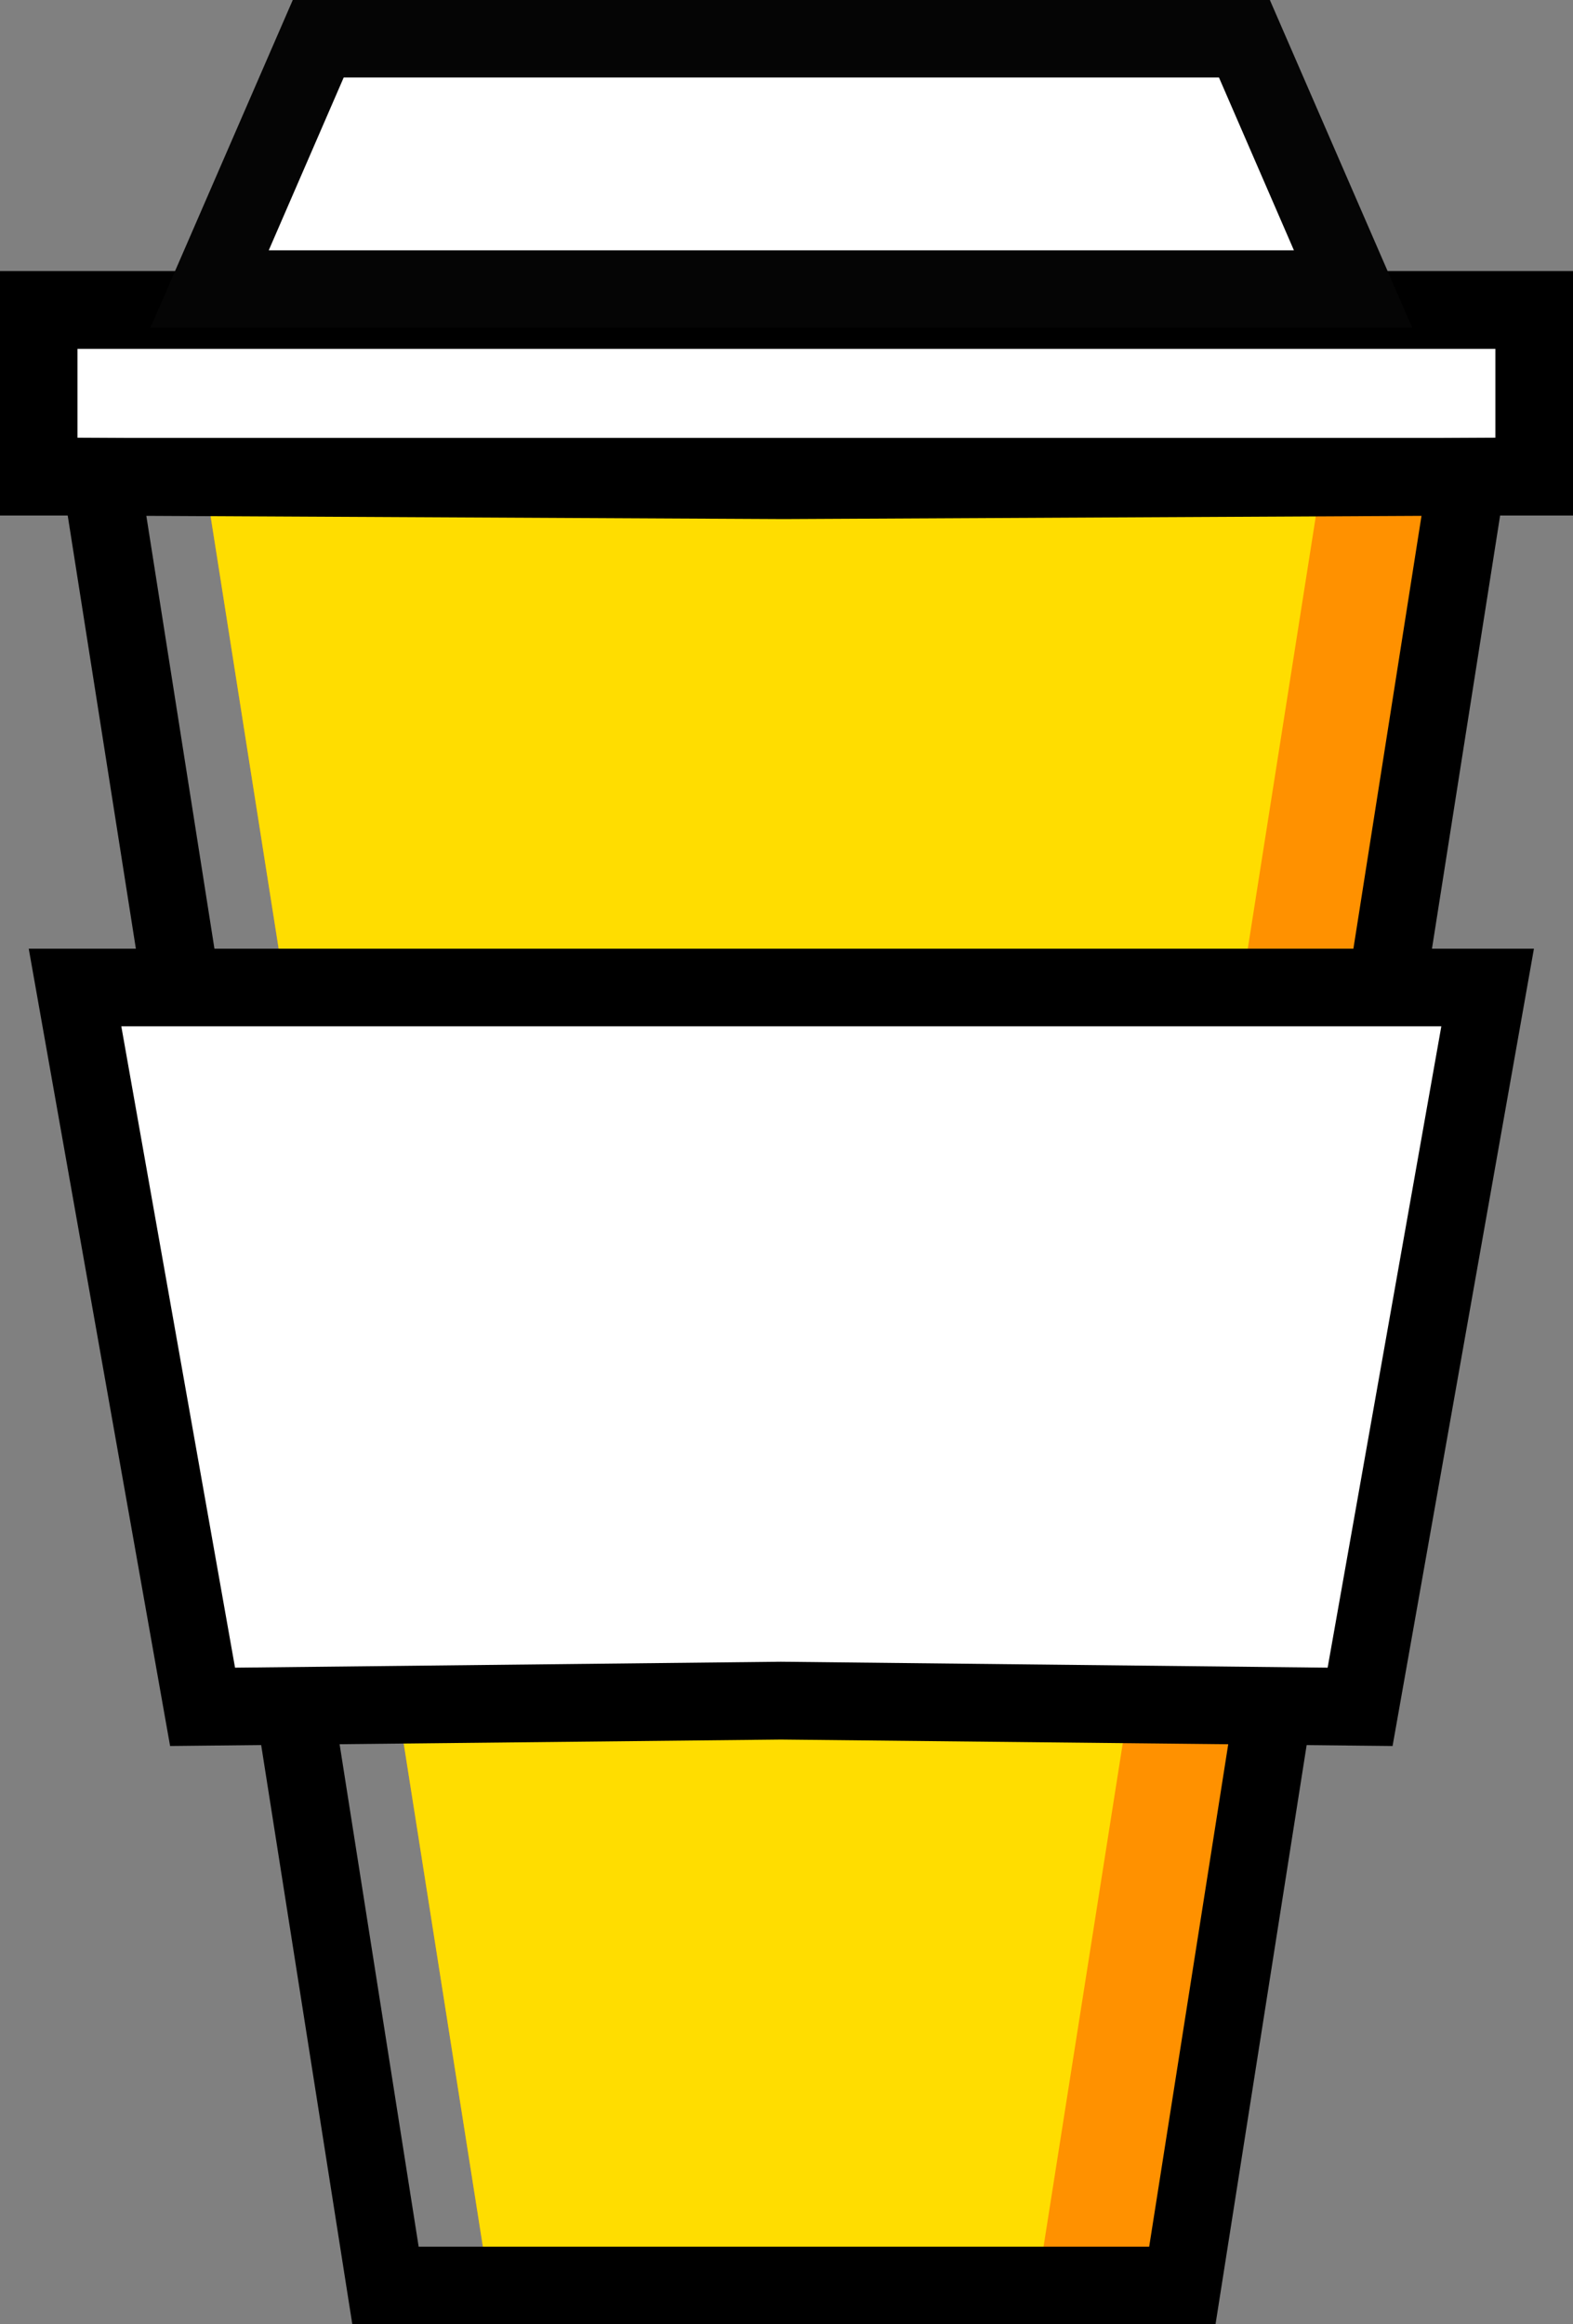 <svg xmlns="http://www.w3.org/2000/svg" viewBox="0 0 487.16 719.51"><rect x="0" y="0" width="487.16" height="719.51" fill="#808080" stroke="none"/><defs><style>.cls-1{fill:#ff9100;}.cls-2{fill:#fd0;}.cls-3{fill:#fff;}.cls-4{fill:#050505;}</style></defs><title>buy-me-a-coffee</title><g id="Layer_2" data-name="Layer 2"><g id="Layer_1-2" data-name="Layer 1"><g id="Page-1"><g id="_2.1" data-name="2.1"><g id="Group"><g id="Logo"><g id="Fill-1"><polygon class="cls-1" points="242.78 148.65 63.3 147.56 151.44 707.5 170.67 707.5 346.94 707.5 366.17 707.5 454.31 147.56 242.78 148.65"/></g><g id="Fill-2"><polygon class="cls-2" points="242.78 148.65 63.3 147.56 151.44 707.5 170.67 707.5 302.07 707.5 321.3 707.5 409.44 147.56 242.78 148.65"/></g><g id="Fill-3"><polygon class="cls-3" points="12.02 147.56 475.14 147.56 475.14 95.93 12.02 95.93 12.02 147.56"/></g><g id="Stroke-4"><path d="M487.16,159.59H0V83.91H487.16ZM24,135.55H463.12V108H24Z"/></g><g id="Fill-6"><polygon class="cls-3" points="385.4 12.02 274.83 12.02 209.13 12.02 98.55 12.02 64.9 89.47 209.13 89.47 274.83 89.47 419.06 89.47 385.4 12.02"/></g><g id="Group-11"><g id="Stroke-7"><path class="cls-4" d="M437.38,101.49H46.58L90.67,0H393.28Zm-354.15-24h317.5L377.52,24H106.44Z"/></g><g id="Stroke-9"><path d="M376.45,719.51H109.11l-91.93-584,225.6,1.15,225.6-1.15Zm-246.79-24H355.9l84.34-535.82-197.52,1-197.4-1Z"/></g></g><g id="Fill-12"><polygon class="cls-3" points="460.72 305.7 249.57 305.7 234.38 305.7 23.24 305.7 62.73 528.38 241.98 526.44 421.23 528.38 460.72 305.7"/></g><g id="Stroke-13"><path d="M431.28,540.51l-189.43-2-189.17,2L8.9,293.68H475.06ZM241.85,514.42l169.32,1.84,35.21-198.54H37.57L72.79,516.26Z"/></g></g></g></g></g></g></g></svg>